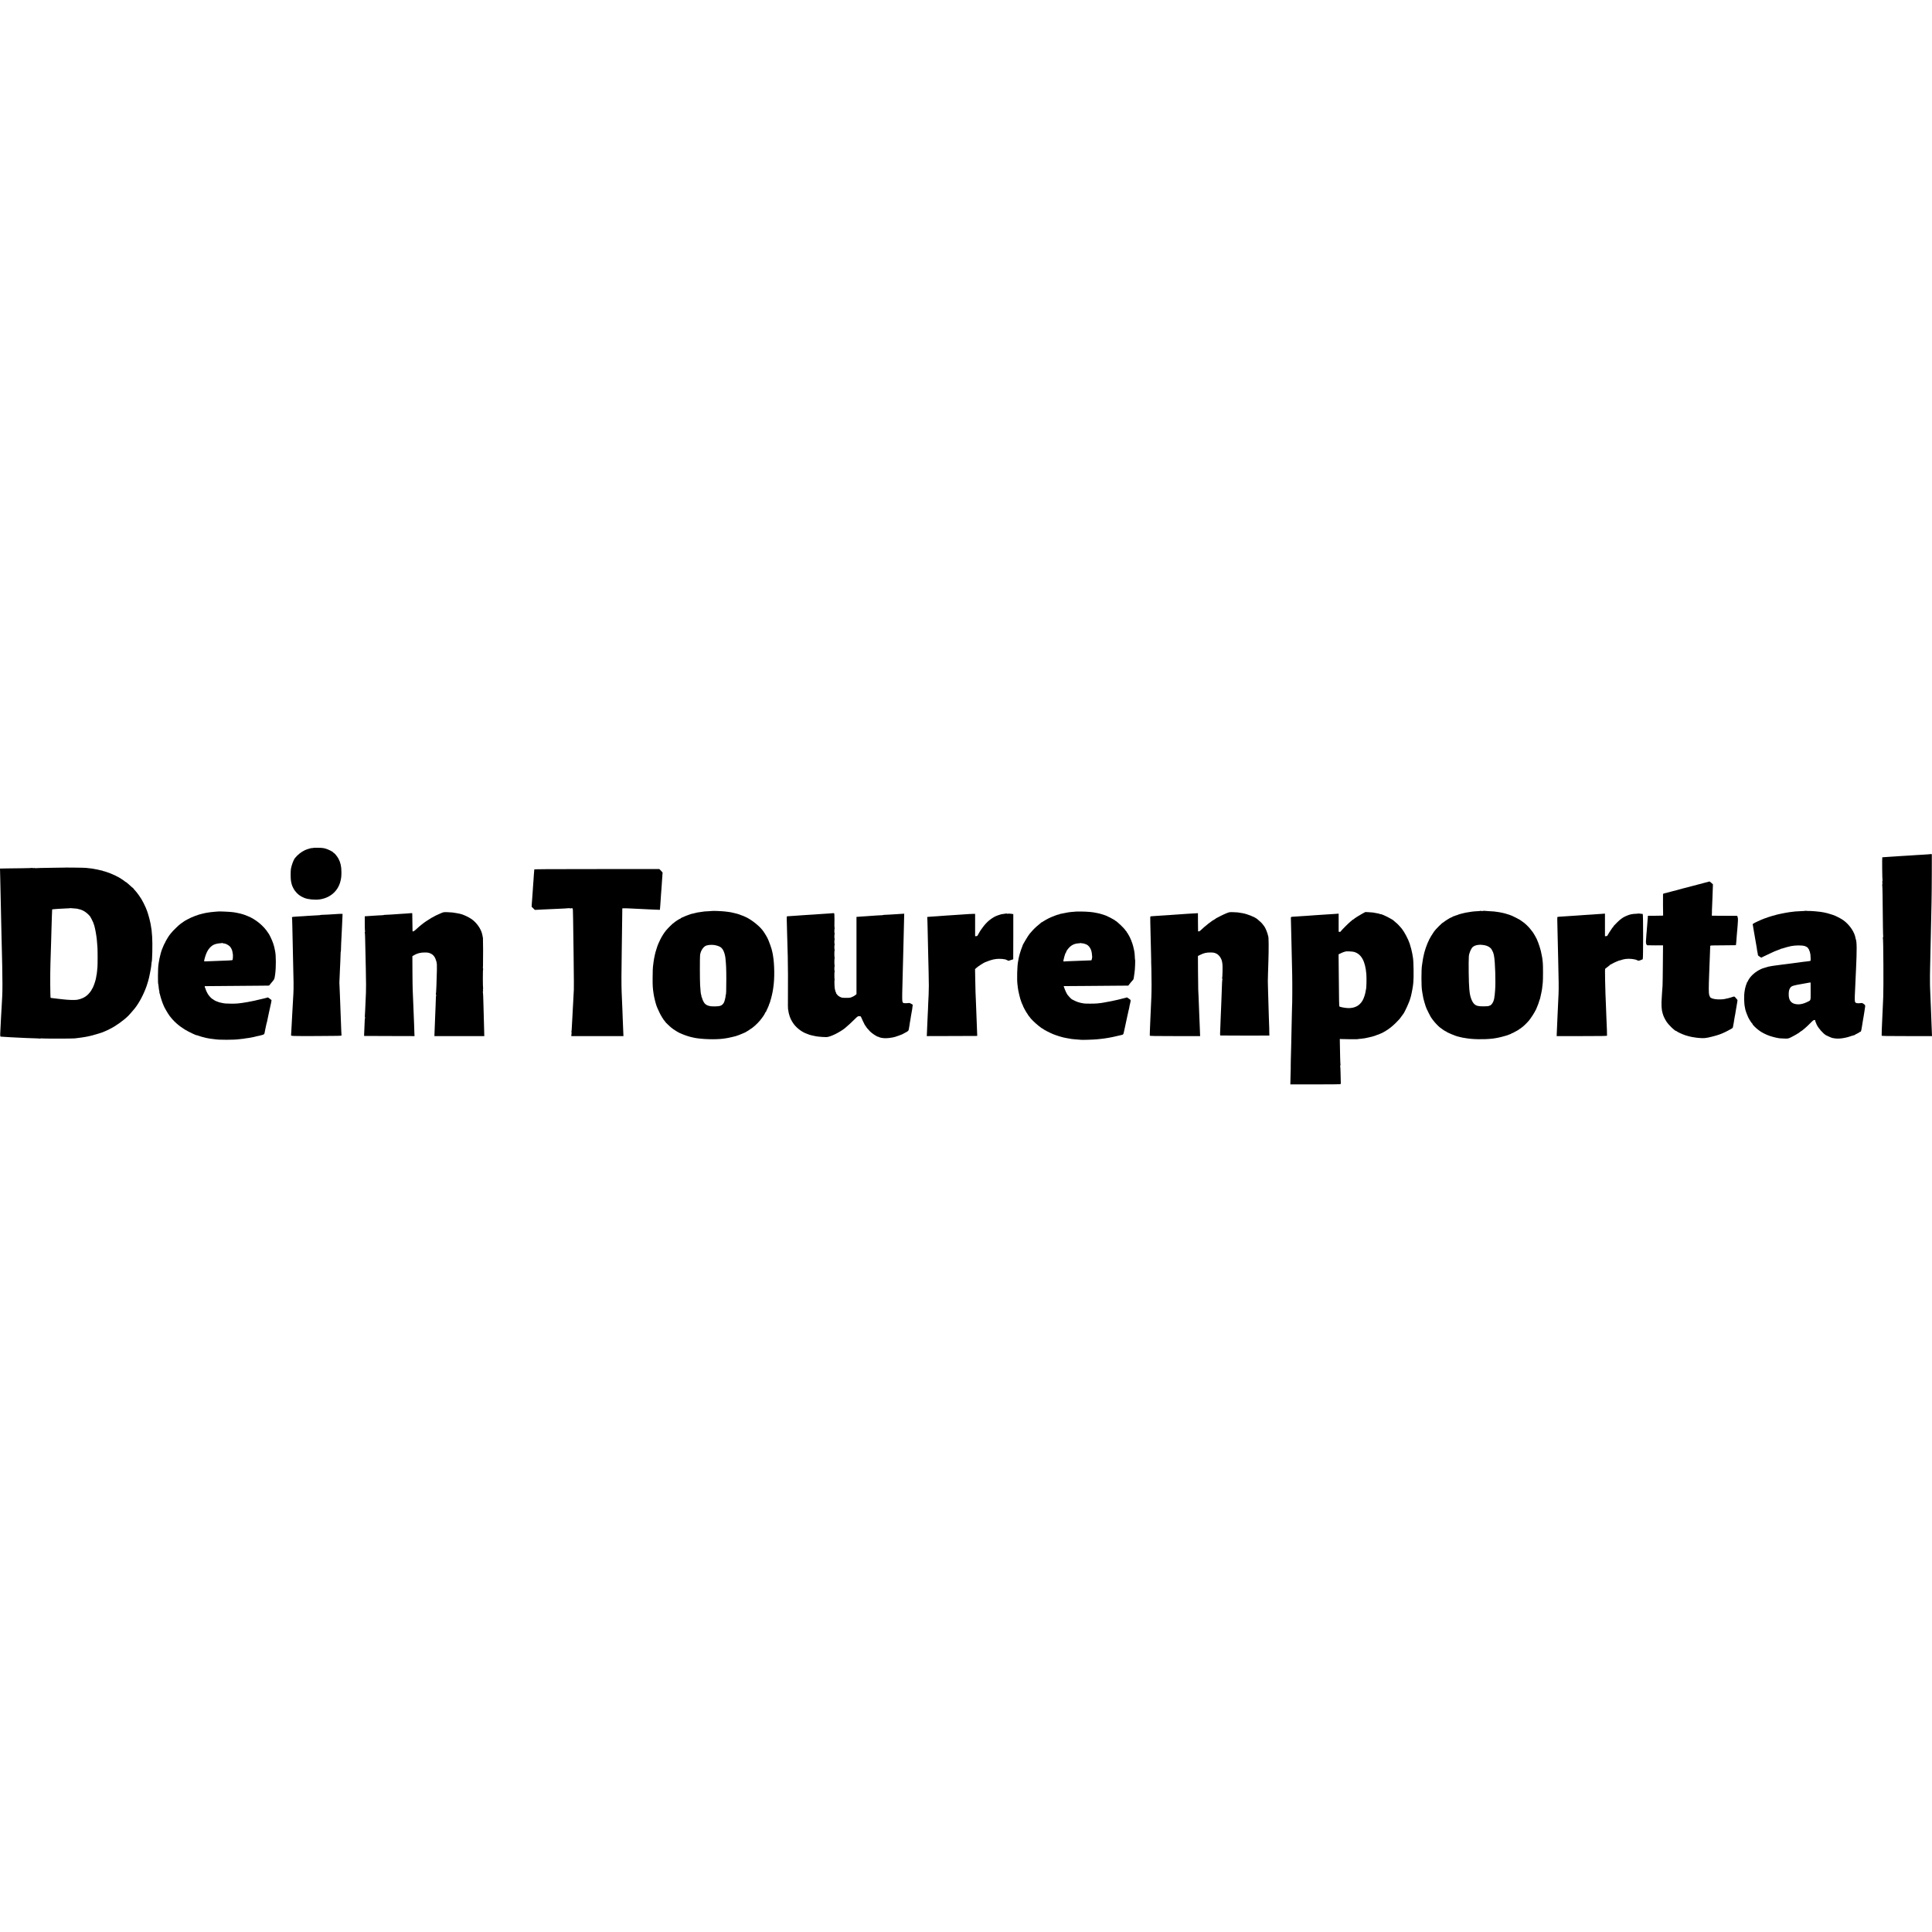 <?xml version="1.0" standalone="no"?>
<!DOCTYPE svg PUBLIC "-//W3C//DTD SVG 20010904//EN"
 "http://www.w3.org/TR/2001/REC-SVG-20010904/DTD/svg10.dtd">
<svg version="1.0" xmlns="http://www.w3.org/2000/svg"
 width="5760pt" height="5760pt" viewBox="0 0 5760 5760"
 preserveAspectRatio="xMidYMid meet">
<g transform="translate(0,5760) scale(0.1,-0.1)"
fill="#000000" stroke="none">
<path d="M9330 32320 c-8 -5 -18 -6 -22 -4 -12 8 -157 -34 -218 -63 -114 -55
-216 -136 -301 -241 -36 -44 -99 -215 -115 -312 -13 -79 -11 -311 2 -371 7
-31 15 -68 18 -82 8 -45 58 -150 97 -202 76 -103 156 -164 284 -216 104 -42
305 -63 445 -45 309 40 544 235 623 518 30 106 37 169 36 303 -1 163 -26 276
-87 393 -31 60 -121 171 -139 171 -7 1 -13 5 -13 10 0 23 -180 112 -257 127
-13 2 -35 7 -50 10 -44 10 -288 13 -303 4z"/>
<path d="M57549 32136 c-2 -3 -51 -7 -109 -10 -58 -3 -135 -8 -172 -11 -37 -3
-107 -7 -155 -9 -49 -3 -88 -5 -88 -6 0 -1 -34 -3 -75 -5 -76 -5 -207 -13
-314 -19 -33 -2 -98 -7 -145 -10 -48 -4 -131 -9 -186 -12 -120 -8 -178 -11
-187 -13 -8 -1 -2 -677 7 -690 3 -5 1 -12 -3 -15 -5 -3 -6 -26 -2 -51 4 -25 3
-48 -2 -51 -4 -3 -5 -10 -2 -16 4 -6 8 -144 10 -307 9 -899 14 -1225 19 -1229
2 -2 0 -12 -5 -22 -5 -10 -7 -20 -4 -23 14 -13 22 -1502 10 -1757 -4 -96 -9
-211 -11 -255 -2 -44 -6 -143 -10 -220 -3 -77 -8 -176 -10 -220 -9 -167 -18
-434 -16 -462 1 -10 158 -13 751 -13 l750 0 -5 128 c-3 70 -7 183 -10 252 -3
69 -7 188 -10 265 -3 77 -8 192 -10 255 -3 63 -7 171 -10 240 -3 69 -7 179
-10 245 -3 66 -6 179 -5 250 0 147 0 160 0 178 -1 6 2 111 4 232 9 364 16 717
21 960 5 256 12 591 21 975 4 140 7 522 8 849 l1 594 -21 3 c-12 2 -23 2 -25
0z"/>
<path d="M1866 31733 c-1 -1 -178 -4 -394 -6 -216 -3 -395 -7 -398 -10 -3 -3
-18 -2 -33 3 -15 4 -35 3 -44 -2 -11 -6 -17 -5 -17 2 0 6 -5 8 -11 5 -5 -4
-139 -8 -297 -10 -158 -2 -374 -5 -479 -6 l-193 -4 6 -240 c6 -283 11 -505 19
-860 3 -143 8 -352 10 -465 3 -113 7 -311 10 -440 3 -129 8 -314 10 -410 2
-96 7 -310 11 -475 9 -385 9 -748 1 -900 -4 -66 -9 -167 -12 -225 -3 -58 -7
-136 -10 -175 -3 -38 -7 -117 -10 -175 -2 -58 -7 -141 -10 -185 -8 -120 -17
-301 -19 -384 -1 -66 1 -74 19 -77 20 -3 191 -14 305 -19 36 -2 119 -6 185 -9
230 -12 331 -16 503 -21 95 -2 177 -7 182 -10 6 -3 10 -1 10 5 0 7 6 8 17 2
19 -9 924 -9 1003 0 160 19 266 34 310 43 14 3 41 8 60 11 98 15 465 122 495
144 6 3 37 17 70 30 33 13 62 26 65 29 3 3 27 16 53 29 159 74 406 252 547
392 30 30 156 176 191 220 133 169 267 425 352 670 22 63 65 209 71 245 3 17
14 71 25 120 11 50 22 108 25 130 3 22 8 56 12 76 3 19 7 57 9 85 2 27 4 49 5
49 19 0 31 555 16 760 -13 185 -18 224 -41 348 -3 15 -7 37 -9 50 -11 64 -50
211 -73 282 -15 44 -28 82 -28 85 -9 33 -60 150 -101 230 -60 115 -70 133
-137 229 -60 85 -75 103 -139 175 -21 22 -38 44 -38 48 0 5 -4 8 -9 8 -5 0
-27 17 -48 38 -64 62 -161 142 -171 142 -6 0 -12 4 -14 8 -5 13 -209 145 -228
147 -3 0 -16 7 -30 15 -14 8 -27 15 -30 16 -5 1 -110 48 -145 64 -37 18 -225
79 -225 73 0 -3 -7 0 -15 7 -8 7 -15 10 -15 7 0 -3 -26 2 -57 10 -71 18 -88
22 -136 29 -48 7 -72 12 -72 14 0 1 -13 3 -30 5 -16 2 -52 6 -80 9 -27 2 -75
8 -105 12 -47 6 -688 13 -694 7z m348 -1217 c47 -3 89 -7 94 -10 5 -3 23 -8
41 -11 119 -21 241 -100 339 -219 12 -16 79 -145 92 -181 26 -67 48 -146 55
-190 2 -11 10 -54 19 -95 8 -41 17 -97 20 -125 3 -27 8 -65 11 -84 2 -19 7
-71 10 -115 3 -45 8 -110 11 -146 6 -79 6 -509 0 -565 -2 -22 -7 -76 -11 -120
-3 -44 -9 -88 -11 -97 -6 -19 -8 -34 -19 -103 -9 -52 -11 -62 -15 -70 -1 -3
-3 -8 -4 -12 -20 -83 -83 -245 -98 -251 -4 -2 -8 -8 -8 -13 0 -22 -83 -130
-135 -176 -79 -71 -184 -119 -305 -140 -68 -12 -270 -6 -415 12 -52 7 -128 15
-177 20 -60 6 -181 21 -198 24 -13 2 -17 706 -6 1026 9 248 16 470 21 665 2
91 6 239 9 330 3 91 8 266 12 390 3 124 7 226 9 228 1 2 31 5 66 7 35 2 89 6
119 9 30 3 124 8 209 11 85 3 157 7 159 10 3 2 8 2 13 -1 4 -2 46 -6 93 -8z"/>
<path d="M15929 31678 c-1 -7 -3 -31 -4 -53 -2 -22 -6 -76 -10 -120 -3 -44 -7
-107 -9 -140 -2 -33 -7 -98 -11 -145 -3 -47 -8 -114 -10 -150 -6 -93 -14 -205
-20 -280 -3 -36 -8 -101 -11 -144 l-4 -79 47 -47 48 -47 75 3 c41 1 75 3 75 4
0 0 43 3 95 5 153 6 348 15 445 20 50 3 141 7 204 10 63 3 116 7 118 9 3 2 17
1 32 -4 16 -4 34 -4 41 0 7 5 22 5 33 1 18 -7 19 -21 23 -312 2 -167 6 -459 9
-649 3 -190 6 -352 5 -360 0 -8 1 -42 1 -75 3 -211 7 -602 8 -785 2 -211 0
-278 -14 -492 -3 -58 -8 -144 -10 -190 -3 -46 -7 -126 -10 -178 -2 -52 -7
-140 -10 -195 -3 -55 -7 -136 -10 -180 -3 -44 -7 -125 -10 -179 -3 -54 -8
-103 -12 -109 -4 -6 -1 -7 7 -2 9 6 11 4 6 -4 -5 -7 -9 -32 -11 -57 l-2 -44
777 0 777 0 -3 63 c-6 150 -16 400 -20 492 -2 55 -6 156 -8 225 -3 69 -8 184
-11 255 -2 72 -8 200 -12 285 -8 191 -8 594 2 1145 7 427 10 695 15 1112 l3
232 41 1 c23 0 48 1 56 1 8 0 65 -2 125 -5 192 -10 321 -16 665 -32 63 -3 142
-6 175 -7 l60 -2 1 30 c1 17 3 30 3 30 1 0 4 34 6 75 2 41 7 106 10 143 2 37
7 105 10 150 6 86 11 150 21 282 4 44 8 105 9 135 2 30 3 55 4 55 1 0 4 43 7
95 2 52 6 100 9 107 2 6 -19 34 -47 62 l-50 51 -1864 0 c-1484 0 -1864 -3
-1865 -12z"/>
<path d="M50948 31315 c-2 -3 -18 -7 -34 -10 -16 -2 -63 -14 -104 -26 -69 -19
-160 -43 -202 -54 -10 -2 -62 -16 -115 -30 -54 -15 -105 -28 -113 -30 -8 -2
-42 -11 -75 -20 -33 -9 -67 -18 -75 -19 -8 -2 -35 -9 -60 -15 -25 -7 -52 -15
-60 -17 -8 -2 -58 -15 -110 -30 -90 -25 -107 -29 -148 -38 -9 -2 -37 -10 -62
-17 -25 -7 -49 -14 -55 -15 -5 -2 -19 -5 -30 -8 -11 -3 -44 -11 -72 -17 -43
-10 -53 -15 -52 -33 0 -11 0 -155 -1 -319 0 -164 2 -302 4 -306 7 -11 -3 -11
-241 -13 l-213 -1 -1 -26 c-2 -38 -7 -106 -24 -301 -2 -25 -7 -81 -10 -125 -4
-44 -8 -96 -10 -115 -16 -198 -17 -235 -5 -270 8 -26 20 -39 34 -42 11 -2 121
-3 244 -3 l223 1 -5 -581 c-2 -319 -7 -600 -9 -625 -3 -25 -8 -97 -12 -160 -4
-63 -9 -142 -11 -175 -17 -226 -9 -375 24 -483 6 -18 12 -36 13 -40 11 -46 60
-145 104 -212 72 -108 252 -280 293 -280 6 0 12 -4 14 -8 5 -14 164 -87 253
-117 47 -16 161 -46 190 -50 11 -1 47 -7 80 -13 33 -6 67 -11 75 -11 8 0 38
-3 65 -6 137 -14 206 -8 392 40 163 41 278 81 372 129 17 9 33 16 36 17 2 0
31 14 62 32 32 18 75 41 96 52 46 24 53 35 60 98 3 26 8 51 10 55 3 4 8 31 11
61 4 30 9 64 12 75 3 12 7 35 9 51 2 17 4 30 5 30 2 0 7 25 14 72 3 21 8 49
10 63 3 14 7 41 10 60 3 19 10 58 15 87 6 29 13 71 16 95 4 24 9 59 13 78 6
25 4 39 -8 50 -8 9 -28 32 -44 53 -16 20 -37 37 -45 37 -9 0 -46 -11 -83 -24
-38 -13 -68 -22 -68 -20 0 2 -11 -1 -24 -6 -13 -5 -43 -12 -67 -15 -24 -4 -47
-9 -51 -11 -4 -3 -52 -7 -107 -10 -99 -6 -238 13 -266 36 -7 5 -14 8 -17 5
-10 -11 -44 39 -60 89 -16 51 -17 230 -3 581 3 61 7 171 9 245 3 74 8 212 12
305 3 94 7 204 9 245 2 41 3 82 4 90 1 14 48 15 381 16 208 0 381 2 384 4 2 3
7 46 11 95 3 50 8 110 10 135 2 25 7 81 10 125 4 44 8 98 11 120 2 22 6 72 9
110 2 39 6 102 9 141 4 47 1 84 -8 110 l-13 39 -374 2 c-206 0 -376 2 -380 2
-3 1 -4 20 -2 44 2 23 3 56 3 72 -1 17 -1 35 -1 40 1 6 3 57 5 115 3 58 8 179
11 270 3 91 7 217 10 280 l4 115 -46 42 c-43 40 -63 50 -75 38z"/>
<path d="M21235 30441 c-3 -2 -46 -5 -97 -7 -51 -1 -113 -5 -138 -8 -120 -16
-172 -24 -210 -31 -50 -10 -66 -14 -98 -24 -18 -5 -33 -10 -35 -9 -33 6 -367
-125 -367 -144 0 -4 -6 -8 -13 -8 -15 0 -181 -108 -185 -121 -2 -5 -8 -9 -13
-9 -13 0 -185 -172 -230 -230 -61 -77 -115 -164 -166 -266 -41 -83 -85 -185
-88 -204 0 -3 -11 -34 -22 -70 -20 -60 -39 -126 -49 -175 -16 -71 -35 -173
-39 -213 -3 -26 -8 -60 -10 -77 -13 -96 -18 -195 -18 -405 -1 -233 3 -295 29
-470 14 -100 64 -298 90 -365 9 -22 20 -49 24 -60 24 -62 115 -245 122 -245 4
0 8 -6 8 -13 0 -7 9 -23 20 -35 11 -12 20 -25 20 -30 0 -5 14 -24 30 -42 17
-18 30 -36 30 -40 0 -9 140 -145 185 -179 22 -17 46 -36 53 -41 17 -15 172
-110 179 -110 3 0 33 -13 67 -29 75 -36 243 -92 321 -107 11 -2 30 -6 43 -9
50 -11 59 -13 112 -20 277 -38 650 -38 850 0 19 4 46 8 60 10 30 4 231 51 238
55 1 2 5 3 10 4 28 6 127 44 179 68 34 15 64 28 67 28 13 0 167 96 236 147 92
68 225 203 281 286 23 34 45 64 48 67 9 8 52 83 58 103 3 9 9 17 14 17 5 0 9
4 9 10 0 5 17 45 39 88 37 76 56 129 53 145 -1 4 3 7 10 7 6 0 9 3 5 6 -3 4 0
19 9 35 8 16 12 29 9 29 -3 0 1 15 9 34 15 36 61 232 71 306 3 25 8 59 11 76
41 266 35 690 -12 959 -3 17 -7 39 -9 50 -2 11 -4 20 -5 20 -1 0 -4 16 -7 35
-8 62 -100 322 -142 403 -42 82 -119 202 -161 252 -110 131 -287 271 -450 357
-59 30 -149 69 -175 74 -5 1 -26 9 -46 18 -20 8 -47 17 -60 20 -13 3 -49 12
-79 20 -30 8 -68 17 -85 20 -16 3 -41 8 -55 11 -14 3 -45 7 -70 10 -25 3 -61
7 -80 10 -81 11 -378 23 -385 16z m150 -1036 c89 -30 121 -52 161 -110 36 -53
69 -154 80 -245 21 -185 28 -329 28 -635 0 -329 -5 -475 -16 -475 -3 0 -5 -8
-4 -17 5 -31 -33 -184 -53 -217 -54 -87 -101 -107 -260 -111 -153 -4 -244 21
-305 82 -29 29 -69 106 -82 158 -4 17 -11 36 -17 43 -5 6 -7 12 -4 12 3 0 1
15 -4 33 -19 61 -22 89 -36 307 -9 136 -10 841 -1 900 19 133 104 256 193 282
96 28 224 25 320 -7z"/>
<path d="M44126 30442 c-4 -3 -39 -7 -79 -8 -106 -4 -217 -18 -346 -43 -30 -6
-73 -16 -95 -22 -23 -6 -45 -12 -51 -13 -42 -10 -102 -30 -112 -38 -7 -6 -13
-8 -13 -4 0 3 -24 -5 -54 -18 -30 -13 -57 -22 -60 -18 -3 3 -6 1 -6 -5 0 -6
-10 -14 -22 -18 -13 -4 -25 -8 -28 -9 -35 -12 -212 -125 -218 -138 -2 -5 -8
-8 -13 -8 -22 0 -231 -208 -274 -272 -82 -123 -107 -165 -142 -233 -78 -154
-147 -356 -178 -525 -3 -14 -9 -47 -14 -75 -6 -27 -12 -72 -15 -100 -3 -27 -8
-61 -11 -73 -22 -114 -22 -640 1 -756 2 -12 7 -41 10 -66 3 -25 10 -65 16 -90
5 -25 12 -58 14 -75 5 -28 58 -213 71 -245 4 -8 7 -17 8 -20 11 -31 24 -61 71
-155 64 -129 63 -128 134 -225 49 -67 150 -175 207 -221 53 -43 167 -119 179
-119 7 0 14 -4 16 -8 8 -20 300 -141 353 -147 6 0 30 -7 55 -14 25 -7 59 -15
75 -17 17 -2 53 -8 80 -13 205 -39 549 -46 815 -16 108 13 247 42 375 81 33
10 62 19 65 19 3 1 16 6 30 12 14 6 42 16 63 24 20 7 37 17 37 23 0 5 3 7 6 3
6 -6 26 4 166 82 27 14 48 29 48 34 0 4 5 7 11 7 6 0 16 6 23 13 8 6 24 19 36
27 53 35 148 126 225 215 38 45 155 220 155 233 0 7 5 12 12 12 6 0 8 3 5 6
-4 4 2 19 13 34 11 16 20 31 20 34 0 3 13 34 29 68 28 63 70 177 76 211 2 9 7
22 10 27 3 5 8 18 10 27 2 10 13 61 25 113 12 52 23 106 25 120 2 14 7 41 10
60 6 35 10 71 21 185 10 91 9 543 0 600 -5 28 -8 57 -8 65 1 30 -20 148 -49
275 -12 53 -63 216 -79 250 -12 27 -41 99 -41 102 1 2 -11 24 -26 50 -14 27
-31 57 -37 68 -6 11 -13 22 -16 25 -3 3 -11 17 -19 32 -8 15 -21 36 -30 45 -9
10 -30 37 -47 60 -59 82 -184 202 -259 249 -16 10 -32 21 -35 24 -22 27 -295
164 -347 175 -15 4 -84 25 -103 32 -8 3 -24 8 -34 10 -11 2 -45 10 -75 18 -50
12 -127 25 -246 40 -22 3 -96 8 -164 10 -68 3 -127 8 -131 10 -4 2 -20 1 -36
-4 -16 -4 -41 -4 -56 0 -15 4 -29 4 -32 1z m84 -1015 c87 -7 176 -42 222 -87
21 -20 38 -40 38 -44 0 -5 8 -20 18 -34 18 -28 40 -84 47 -124 3 -13 7 -34 9
-48 32 -165 51 -777 31 -1010 -4 -52 -9 -111 -11 -130 -1 -19 -3 -35 -5 -35
-1 0 -2 -11 -4 -25 -4 -59 -19 -118 -42 -166 -25 -53 -72 -104 -96 -104 -8 0
-17 -3 -21 -7 -11 -11 -62 -16 -176 -16 -148 0 -208 15 -265 68 -67 60 -125
213 -141 365 -2 25 -7 65 -9 90 -17 143 -25 822 -13 971 8 96 68 235 118 277
36 30 92 52 151 60 35 4 69 7 74 6 6 -1 39 -5 75 -7z"/>
<path d="M53828 30445 c-2 -3 -65 -7 -139 -10 -74 -3 -147 -7 -164 -9 -16 -2
-59 -7 -95 -11 -36 -4 -74 -9 -85 -11 -32 -7 -67 -12 -115 -19 -25 -4 -82 -15
-127 -25 -44 -11 -96 -22 -114 -25 -18 -3 -36 -8 -41 -11 -4 -3 -16 -7 -26 -9
-79 -15 -306 -90 -407 -134 -193 -85 -269 -126 -261 -139 2 -4 7 -27 10 -52 3
-25 8 -56 11 -70 3 -14 12 -63 19 -110 8 -47 17 -98 20 -115 3 -16 8 -46 11
-65 6 -35 43 -247 50 -285 1 -11 6 -42 9 -70 4 -27 11 -67 17 -87 5 -20 9 -40
8 -45 -4 -22 5 -32 50 -62 l50 -32 133 64 c73 36 153 74 178 84 25 11 65 30
90 41 25 11 77 31 115 44 39 12 73 28 77 33 4 6 8 7 8 3 0 -4 24 1 53 12 50
18 179 53 242 65 131 24 315 25 397 1 51 -15 108 -54 108 -74 0 -5 7 -15 15
-22 9 -7 13 -15 10 -18 -3 -3 -1 -10 4 -16 12 -16 29 -74 36 -124 7 -53 10
-181 3 -187 -2 -3 -23 -7 -46 -10 -23 -3 -61 -8 -84 -11 -24 -3 -56 -7 -73 -8
-16 -2 -48 -6 -70 -9 -22 -4 -59 -9 -82 -12 -66 -8 -125 -16 -153 -20 -14 -2
-48 -7 -76 -10 -28 -3 -59 -7 -70 -9 -10 -2 -48 -7 -84 -11 -36 -4 -73 -9 -82
-10 -9 -2 -41 -6 -70 -9 -29 -4 -62 -8 -73 -10 -11 -2 -49 -7 -85 -11 -36 -4
-67 -8 -70 -10 -3 -2 -27 -6 -55 -9 -61 -8 -110 -20 -195 -49 -36 -11 -67 -22
-70 -22 -3 -1 -27 -12 -55 -25 -144 -68 -280 -185 -349 -302 -20 -32 -36 -64
-36 -69 0 -5 -4 -9 -8 -9 -5 0 -9 -6 -9 -12 0 -7 -7 -29 -16 -48 -9 -19 -18
-47 -21 -62 -3 -15 -7 -31 -10 -36 -3 -5 -7 -22 -10 -38 -3 -16 -8 -45 -11
-64 -25 -134 -21 -373 9 -505 3 -16 8 -39 10 -50 10 -48 59 -181 87 -238 34
-68 107 -180 121 -185 4 -2 8 -9 8 -16 0 -20 122 -138 187 -182 32 -21 60 -42
63 -45 7 -9 163 -89 173 -89 4 0 26 -9 50 -20 41 -19 216 -68 267 -74 14 -2
25 -4 25 -5 0 -5 139 -14 215 -15 80 -1 90 2 165 38 100 49 265 146 265 156 0
4 10 11 23 17 45 21 184 141 296 256 69 71 91 87 115 87 16 0 27 -3 23 -6 -6
-6 19 -80 46 -134 50 -106 191 -265 278 -315 35 -20 189 -86 189 -81 0 2 24
-2 54 -9 51 -12 153 -12 226 -1 19 3 51 8 70 11 19 3 53 11 75 16 22 6 45 12
50 13 6 1 47 15 92 30 45 15 85 27 89 26 4 -1 10 2 13 7 3 5 32 21 65 36 32
15 65 34 73 42 8 8 21 15 28 15 14 0 23 19 30 62 2 13 9 51 15 86 6 35 13 77
15 93 2 17 6 42 9 57 3 15 8 47 12 72 3 24 7 47 9 51 2 3 7 29 10 57 3 28 13
88 21 134 9 46 17 106 20 133 4 50 3 50 -42 83 -44 32 -47 32 -107 24 -73 -9
-126 -1 -144 24 -19 26 -21 100 -8 334 8 149 10 200 19 425 3 72 8 177 11 235
26 551 25 807 -5 884 -4 11 -8 24 -9 29 -24 180 -178 408 -365 542 -76 54
-268 151 -316 160 -3 0 -23 7 -45 14 -59 19 -64 20 -73 22 -4 1 -27 7 -52 15
-42 12 -144 32 -200 39 -84 11 -259 26 -290 25 -63 -1 -117 1 -131 5 -8 3 -18
3 -21 0z m153 -2147 c0 -7 0 -125 1 -262 0 -286 12 -254 -111 -313 -92 -45
-188 -69 -266 -66 -191 5 -280 103 -277 303 2 104 13 145 53 200 33 45 95 63
348 106 18 3 43 8 55 10 11 3 37 7 56 10 19 3 51 9 70 13 52 13 70 12 71 -1z"/>
<path d="M6487 30424 c-1 -1 -45 -5 -97 -8 -52 -4 -102 -9 -110 -11 -8 -2 -35
-6 -60 -9 -59 -8 -97 -15 -140 -26 -19 -5 -46 -11 -60 -14 -95 -18 -311 -100
-403 -152 -23 -13 -56 -31 -73 -39 -17 -8 -51 -29 -75 -47 -24 -18 -63 -46
-86 -61 -53 -36 -227 -206 -279 -272 -21 -27 -41 -52 -44 -55 -27 -27 -146
-230 -141 -239 2 -2 -1 -7 -6 -10 -5 -3 -24 -42 -42 -86 -18 -44 -36 -89 -41
-100 -19 -43 -60 -191 -76 -275 -12 -65 -14 -78 -20 -115 -3 -22 -7 -51 -10
-65 -17 -98 -21 -585 -4 -585 1 0 3 -16 5 -35 8 -87 15 -138 24 -172 5 -20 6
-39 4 -42 -3 -2 -1 -11 3 -18 5 -7 9 -17 10 -23 8 -49 65 -232 90 -290 10 -22
18 -42 19 -45 5 -31 127 -245 180 -315 124 -164 270 -295 454 -408 117 -72
361 -187 361 -171 0 3 9 0 20 -6 25 -13 200 -64 260 -75 8 -1 33 -6 55 -10 59
-12 76 -14 125 -19 25 -2 61 -7 80 -10 116 -21 567 -20 705 0 17 3 57 7 90 10
58 5 100 11 100 14 0 1 16 3 35 5 63 7 104 14 155 24 28 6 61 13 75 15 14 2
32 7 40 10 8 3 27 8 43 11 89 17 79 15 168 40 58 16 63 23 73 90 2 10 18 95
21 105 3 11 28 126 29 135 1 6 5 19 9 30 3 11 8 31 11 45 5 26 43 207 51 244
27 122 35 156 39 177 2 13 14 66 26 118 18 83 19 96 6 103 -8 5 -21 14 -28 21
-28 27 -76 56 -82 50 -4 -4 -12 -8 -19 -9 -7 -1 -59 -14 -117 -29 -58 -14
-114 -28 -125 -29 -11 -2 -38 -8 -60 -14 -22 -6 -51 -13 -65 -16 -14 -3 -36
-7 -50 -10 -24 -6 -109 -22 -160 -31 -247 -42 -315 -49 -490 -48 -149 1 -201
5 -281 24 -26 6 -53 12 -60 13 -8 2 -27 9 -44 15 -16 7 -34 14 -40 15 -25 6
-105 49 -105 57 0 5 -7 9 -15 9 -17 0 -97 79 -135 135 -31 46 -80 149 -80 170
0 7 -4 16 -9 19 -5 3 -11 19 -13 36 l-5 30 81 0 c98 1 1244 10 1590 13 l248 3
20 24 c11 14 29 36 41 50 94 108 101 120 112 205 4 28 9 61 11 75 25 186 24
544 -2 664 -3 12 -7 30 -8 41 -23 131 -63 251 -134 395 -20 41 -39 77 -42 80
-3 3 -14 19 -24 35 -128 206 -378 413 -611 503 -33 13 -69 28 -80 32 -21 10
-130 42 -154 46 -7 1 -34 7 -60 13 -25 6 -62 13 -81 16 -19 2 -46 7 -60 9 -76
13 -452 29 -463 20z m206 -954 c31 0 124 -49 157 -84 30 -29 65 -95 75 -138
19 -84 22 -116 19 -184 -2 -43 -7 -81 -12 -86 -10 -10 -98 -15 -622 -33 -101
-3 -187 -7 -190 -7 -24 -2 -39 4 -35 15 2 6 7 26 10 42 3 17 7 35 9 40 42 149
88 242 155 313 28 28 54 52 57 52 4 0 15 7 24 15 29 26 129 56 203 61 39 2 73
6 75 9 2 2 15 0 29 -6 13 -5 34 -9 46 -9z"/>
<path d="M32087 30423 c-1 0 -38 -4 -82 -7 -131 -10 -178 -17 -390 -62 -16 -3
-36 -11 -42 -16 -7 -6 -13 -8 -13 -4 0 11 -203 -66 -295 -112 -49 -25 -116
-62 -147 -83 -32 -22 -62 -39 -67 -39 -5 0 -11 -3 -13 -7 -1 -5 -36 -34 -75
-66 -79 -63 -155 -137 -218 -212 -22 -26 -45 -53 -52 -60 -32 -34 -215 -340
-203 -340 1 0 -5 -18 -15 -40 -42 -101 -94 -274 -109 -366 -3 -19 -10 -56 -15
-84 -25 -131 -35 -516 -18 -665 13 -113 15 -123 26 -190 6 -36 20 -101 32
-145 11 -44 24 -93 29 -110 12 -47 59 -167 71 -182 6 -7 9 -13 6 -13 -12 0
103 -212 136 -250 9 -11 17 -24 17 -28 0 -4 14 -22 30 -41 17 -18 30 -37 30
-40 0 -3 39 -47 88 -96 83 -86 268 -235 291 -235 6 0 11 -4 11 -8 0 -11 197
-113 300 -155 77 -32 258 -89 320 -101 14 -2 50 -10 80 -16 52 -10 66 -13 143
-25 34 -5 141 -15 222 -20 28 -2 52 -4 55 -5 25 -7 386 4 490 15 19 2 62 7 95
10 77 7 148 17 230 32 17 3 37 6 45 8 8 1 30 5 48 9 19 4 43 9 55 11 12 2 72
15 132 30 61 15 122 29 138 32 30 6 43 24 51 70 3 16 19 87 35 159 16 71 31
143 34 159 3 17 9 48 15 70 11 42 19 79 28 130 3 17 10 48 16 70 5 22 12 51
14 65 3 14 7 32 10 40 3 8 8 27 10 43 10 66 14 84 24 117 6 19 13 54 16 77 5
42 4 42 -50 79 l-56 37 -126 -32 c-69 -18 -133 -34 -142 -36 -41 -9 -169 -37
-187 -41 -121 -24 -172 -34 -210 -39 -11 -2 -36 -6 -55 -10 -36 -7 -53 -9
-175 -22 -74 -7 -339 -8 -390 0 -64 9 -151 29 -167 38 -10 5 -22 9 -28 9 -9 0
-107 46 -161 75 -23 13 -89 80 -129 131 -26 33 -78 143 -104 222 l-14 42 112
1 c61 0 320 2 576 4 256 2 639 5 852 7 l387 3 18 24 c30 40 117 146 126 152 5
3 10 15 12 25 2 10 4 19 5 19 2 0 3 11 14 96 4 31 9 67 11 80 13 64 25 379 15
379 -3 0 -5 28 -6 63 -1 62 -11 169 -19 197 -2 8 -6 26 -9 40 -21 117 -65 248
-119 360 -23 47 -45 87 -49 88 -5 2 -8 9 -8 16 0 7 -9 21 -20 31 -11 10 -20
24 -20 32 0 7 -4 13 -8 13 -4 0 -16 15 -27 32 -37 63 -275 288 -304 288 -6 0
-11 4 -11 9 0 5 -9 13 -20 16 -11 3 -26 12 -32 18 -12 11 -167 90 -213 108
-41 16 -141 49 -160 52 -11 2 -27 7 -35 10 -8 3 -28 8 -45 10 -16 3 -41 8 -55
11 -102 24 -266 38 -458 40 -74 1 -134 0 -135 -1z m176 -947 c8 8 114 -24 146
-44 81 -50 137 -157 145 -278 3 -33 6 -64 7 -69 6 -22 -14 -115 -24 -116 -29
-2 -437 -18 -627 -24 -90 -3 -172 -7 -181 -10 -10 -3 -20 -1 -24 5 -10 16 50
238 68 251 5 3 9 12 11 20 5 28 37 78 82 128 77 85 165 127 281 136 36 2 68 7
71 9 2 3 12 1 22 -4 10 -5 20 -7 23 -4z"/>
<path d="M13155 30378 c-127 -54 -199 -89 -295 -145 -91 -54 -236 -151 -262
-177 -7 -6 -24 -19 -37 -28 -23 -16 -88 -73 -178 -155 -46 -42 -82 -55 -84
-30 -1 6 -3 122 -4 257 -2 135 -3 253 -4 263 -1 14 -7 17 -33 13 -18 -3 -79
-8 -135 -11 -55 -3 -127 -8 -160 -10 -57 -5 -92 -7 -303 -21 -58 -4 -131 -8
-162 -8 -32 -1 -58 -3 -58 -6 0 -3 -21 -5 -48 -6 -26 0 -94 -4 -152 -8 -113
-8 -210 -14 -305 -20 l-60 -4 0 -204 c0 -111 3 -218 6 -235 4 -19 3 -33 -3
-33 -5 0 -6 -5 -2 -12 4 -6 9 -91 10 -187 3 -175 7 -385 20 -891 4 -146 7
-355 7 -465 1 -183 -2 -273 -19 -615 -3 -63 -7 -153 -9 -200 -2 -47 -4 -85 -5
-85 -1 0 -2 -21 -3 -47 -1 -25 2 -44 7 -41 5 4 6 0 1 -7 -4 -7 -9 -40 -11 -74
-8 -184 -16 -377 -18 -421 l-1 -50 752 -3 751 -2 -4 97 c-2 54 -6 163 -8 243
-3 80 -8 204 -11 275 -7 156 -13 301 -20 495 -2 80 -7 197 -11 260 -3 63 -7
317 -8 564 l-2 448 35 22 c105 64 206 90 341 89 87 -1 116 -6 174 -34 81 -38
133 -111 165 -232 17 -62 19 -98 16 -262 -6 -314 -22 -706 -30 -713 -2 -3 0
-13 6 -23 5 -11 6 -19 2 -19 -4 0 -8 -39 -9 -88 -1 -48 -4 -152 -8 -232 -3
-80 -9 -210 -12 -290 -3 -80 -7 -197 -10 -260 -2 -63 -6 -166 -9 -227 l-4
-113 744 0 743 0 -4 163 c-4 175 -11 419 -19 697 -3 96 -7 237 -9 312 -3 76
-7 142 -11 148 -3 5 -2 10 3 10 5 0 6 17 2 40 -4 23 -3 40 2 40 5 0 6 6 1 13
-10 16 -11 567 0 567 4 0 4 8 -1 18 -4 9 -7 28 -5 42 2 14 3 36 3 50 -1 14 0
34 0 45 5 127 3 750 -2 780 -7 40 -14 71 -22 110 -34 158 -163 344 -311 449
-94 67 -272 149 -350 162 -11 1 -51 9 -90 18 -99 20 -164 27 -290 31 -103 3
-114 1 -180 -27z"/>
<path d="M36565 30373 c-49 -20 -133 -59 -185 -86 -52 -28 -105 -55 -117 -61
-13 -6 -23 -14 -23 -18 0 -5 -7 -8 -15 -8 -8 0 -15 -4 -15 -10 0 -5 -5 -10
-10 -10 -32 0 -288 -201 -411 -322 -28 -29 -68 -37 -70 -15 -1 6 -2 129 -3
272 l-1 260 -30 -2 c-16 -1 -79 -4 -140 -8 -60 -3 -130 -8 -155 -9 -25 -2 -88
-7 -140 -10 -52 -3 -129 -9 -170 -12 -41 -3 -102 -7 -135 -9 -33 -2 -60 -4
-60 -5 0 0 -36 -3 -80 -5 -44 -3 -114 -7 -155 -10 -41 -3 -118 -8 -170 -11
-52 -3 -108 -7 -125 -9 -16 -1 -38 -3 -47 -4 -16 -1 -17 -16 -13 -193 3 -106
7 -299 10 -428 3 -129 8 -332 11 -450 3 -118 5 -221 5 -227 -2 -23 -1 -34 6
-283 8 -289 7 -657 -1 -825 -3 -66 -8 -167 -10 -225 -11 -248 -18 -419 -21
-475 -11 -241 -18 -435 -16 -452 1 -10 158 -13 751 -13 l750 0 -5 138 c-3 75
-8 189 -10 252 -3 63 -7 171 -10 240 -8 228 -15 414 -20 520 -3 58 -8 161 -11
230 -3 69 -6 324 -7 567 l-2 442 65 32 c112 56 188 73 310 72 89 -1 120 -7
179 -36 80 -40 155 -153 167 -252 2 -16 6 -41 9 -55 10 -45 2 -406 -9 -417 -3
-3 -1 -13 4 -23 5 -10 7 -20 4 -23 -3 -3 -8 -45 -10 -94 -4 -101 -13 -342 -19
-518 -2 -66 -7 -181 -10 -255 -4 -74 -8 -175 -10 -225 -1 -49 -6 -173 -10
-275 -4 -102 -8 -211 -10 -242 -1 -34 3 -58 9 -60 6 -2 337 -3 736 -3 l725 1
-2 60 c-2 32 -3 78 -2 102 0 23 0 48 0 55 0 6 -2 64 -5 127 -3 63 -8 214 -11
335 -4 121 -8 276 -10 345 -2 69 -7 220 -10 335 -8 255 -8 276 -1 490 3 94 9
265 12 380 12 363 9 730 -6 730 -1 0 -3 11 -6 25 -11 66 -80 235 -108 267 -6
6 -26 33 -45 60 -30 42 -77 87 -169 163 -78 63 -290 148 -437 175 -132 24
-155 26 -275 30 -112 3 -117 3 -205 -32z"/>
<path d="M40623 30365 c-89 -48 -240 -143 -265 -169 -9 -9 -21 -16 -26 -16 -6
0 -12 -3 -14 -7 -1 -5 -25 -26 -53 -47 -57 -45 -267 -255 -290 -290 -11 -17
-22 -22 -40 -18 l-25 4 0 270 0 269 -77 -6 c-43 -3 -112 -8 -153 -10 -41 -3
-113 -7 -158 -10 -46 -4 -114 -8 -150 -10 -37 -3 -98 -7 -137 -9 -38 -3 -113
-8 -165 -12 -52 -3 -115 -8 -140 -10 -25 -1 -90 -6 -145 -9 -55 -4 -120 -8
-145 -10 -25 -2 -68 -4 -97 -6 -57 -3 -60 -7 -57 -59 2 -31 7 -258 20 -825 4
-196 12 -556 19 -840 6 -250 3 -950 -4 -950 -1 0 -4 -110 -6 -245 -3 -135 -7
-342 -10 -460 -3 -118 -7 -330 -10 -470 -3 -140 -8 -331 -11 -425 -3 -93 -4
-181 -3 -195 0 -14 1 -34 1 -45 -1 -11 -4 -125 -7 -252 l-5 -233 749 0 c590 0
750 3 753 13 3 6 3 39 1 72 -1 33 -4 148 -6 256 -2 108 -7 201 -11 207 -3 6
-2 13 4 17 6 4 8 10 5 15 -5 8 -15 356 -19 655 l-1 120 50 -3 c96 -5 460 -8
469 -4 5 3 29 6 55 8 42 2 68 6 171 20 29 5 178 37 215 48 73 20 132 40 143
48 6 6 12 8 12 5 0 -9 195 78 210 93 3 3 21 14 40 24 83 45 202 139 300 236
105 105 126 129 178 205 15 22 35 49 44 59 43 47 197 386 213 469 2 9 6 20 8
25 12 19 62 267 73 357 2 17 6 57 10 90 16 139 9 651 -11 745 -10 46 -16 85
-20 120 -6 46 -46 203 -78 300 -43 129 -154 340 -229 435 -63 79 -138 157
-201 207 -22 18 -48 41 -59 51 -10 9 -20 17 -23 17 -2 0 -33 17 -67 38 -105
62 -288 143 -288 127 0 -3 -8 -1 -19 4 -10 6 -31 13 -47 16 -16 2 -40 7 -54
10 -83 19 -126 24 -245 30 l-90 4 -82 -44z m-257 -1144 c220 -61 339 -276 370
-666 10 -133 3 -433 -12 -456 -2 -4 -7 -28 -10 -53 -8 -74 -51 -204 -88 -270
-90 -158 -234 -235 -431 -231 -95 3 -244 31 -263 50 -8 8 -12 175 -18 917 l-6
636 77 37 c43 20 89 38 102 39 12 2 26 5 29 9 10 9 207 1 250 -12z"/>
<path d="M24818 30374 c-2 -1 -52 -5 -113 -9 -60 -4 -130 -8 -155 -10 -25 -2
-83 -6 -130 -9 -47 -3 -123 -8 -170 -12 -47 -3 -114 -7 -150 -9 -36 -3 -96 -7
-135 -9 -118 -9 -216 -15 -315 -22 -52 -3 -113 -7 -135 -9 -22 -2 -45 -4 -51
-4 -8 -1 -10 -31 -8 -93 1 -51 5 -212 9 -358 7 -264 8 -311 21 -745 7 -229 9
-803 5 -1280 -2 -137 0 -266 3 -285 5 -37 19 -111 21 -120 1 -3 5 -18 9 -35
26 -105 69 -195 137 -290 93 -128 257 -251 394 -295 22 -7 45 -16 50 -20 12
-9 166 -47 220 -55 22 -3 54 -8 70 -10 42 -7 192 -16 242 -15 57 1 148 32 268
90 90 44 229 129 278 170 90 75 206 180 295 270 101 100 96 98 172 91 9 0 22
-18 29 -38 11 -31 60 -133 106 -224 5 -10 13 -19 17 -19 5 0 8 -5 8 -11 0 -16
60 -90 131 -162 59 -59 208 -157 240 -157 10 0 20 -4 23 -8 9 -14 117 -35 181
-35 72 -1 175 10 230 23 22 5 40 9 40 9 0 -6 236 77 255 90 14 9 50 29 80 44
83 42 99 57 105 102 3 22 8 51 11 65 2 14 6 34 8 46 2 12 7 45 11 75 4 30 8
56 10 59 2 3 6 26 9 50 4 25 9 56 11 70 3 14 7 41 10 60 6 38 22 131 30 168 2
13 7 49 10 80 l7 57 -46 28 c-33 21 -53 27 -73 23 -26 -6 -101 -8 -146 -4 -10
1 -26 12 -34 25 -18 28 -20 105 -8 523 4 146 8 326 10 400 2 74 6 245 10 380
4 135 8 315 10 400 2 85 4 155 4 155 1 0 10 371 15 622 l4 162 -91 -5 c-88 -4
-124 -6 -312 -20 -49 -4 -120 -8 -157 -8 -38 -1 -68 -3 -68 -6 0 -3 -17 -5
-38 -6 -55 -1 -261 -14 -312 -19 -25 -2 -88 -7 -140 -10 -52 -3 -129 -8 -170
-11 -41 -3 -88 -7 -105 -8 l-30 -1 0 -1152 0 -1152 -30 -26 c-35 -30 -119 -71
-161 -80 -37 -7 -200 -7 -239 1 -47 9 -125 55 -143 86 -9 15 -20 28 -24 28 -4
0 -8 9 -8 19 0 11 -4 22 -9 25 -7 5 -13 25 -26 81 -1 6 -3 12 -4 15 -11 27
-19 270 -9 270 4 0 5 7 1 16 -8 22 -9 225 -1 230 4 3 4 15 0 27 -9 26 -8 129
2 145 3 6 3 13 -1 15 -9 6 -9 204 -1 213 4 3 3 18 -1 32 -8 33 -7 199 2 208 3
3 2 16 -2 28 -8 25 -7 128 3 144 3 6 3 13 -1 15 -10 6 -9 130 1 145 3 6 3 13
-1 15 -10 6 -9 130 1 145 3 6 3 13 -1 15 -10 6 -9 130 1 145 3 6 3 13 -1 15
-5 3 -7 52 -6 109 3 146 3 153 0 247 -2 85 -2 85 -29 86 -15 1 -29 1 -30 -1z"/>
<path d="M29999 30365 c-2 -2 -31 -7 -64 -10 -81 -10 -80 -9 -169 -39 -94 -32
-154 -64 -249 -136 -120 -89 -257 -259 -347 -427 -30 -58 -36 -63 -66 -63
l-32 0 0 333 0 332 -63 -1 c-59 -1 -180 -8 -324 -19 -153 -11 -226 -16 -300
-20 -44 -3 -114 -7 -155 -10 -41 -3 -104 -8 -140 -10 -36 -3 -94 -7 -130 -10
-36 -2 -111 -7 -167 -11 -55 -3 -109 -7 -120 -9 -10 -2 -22 -4 -26 -4 -5 -1
-6 -5 -3 -9 3 -5 8 -138 11 -298 3 -159 8 -381 11 -494 2 -113 6 -295 9 -405
3 -110 7 -315 11 -455 8 -359 8 -472 0 -655 -4 -88 -9 -200 -12 -250 -2 -49
-6 -142 -8 -205 -3 -63 -8 -167 -11 -230 -3 -63 -8 -164 -10 -225 -3 -60 -7
-158 -9 -218 l-5 -107 752 2 752 3 -2 50 c-2 80 -14 389 -28 735 -3 85 -8 211
-11 280 -2 69 -7 175 -10 235 -3 61 -7 241 -9 401 l-5 291 38 34 c49 46 193
140 262 172 56 25 196 72 247 82 75 14 103 18 168 19 58 2 135 -6 190 -18 6
-1 28 -11 51 -22 l40 -20 70 23 c38 12 70 23 72 23 1 0 2 303 2 674 l0 673
-69 10 c-38 5 -77 6 -88 2 -10 -3 -25 -3 -34 2 -9 5 -18 7 -20 4z"/>
<path d="M48837 30363 c-3 -2 -40 -6 -83 -7 -82 -4 -141 -15 -209 -39 -47 -17
-136 -58 -150 -69 -5 -5 -31 -22 -57 -39 -25 -16 -83 -67 -128 -112 -104 -105
-110 -111 -110 -125 0 -7 -4 -12 -9 -12 -5 0 -24 -24 -42 -52 -19 -29 -37 -57
-41 -63 -16 -20 -53 -81 -73 -117 -16 -32 -25 -38 -52 -38 l-33 0 0 336 0 336
-92 -7 c-51 -3 -118 -8 -148 -10 -30 -3 -100 -8 -155 -11 -55 -3 -127 -7 -160
-10 -84 -6 -165 -12 -270 -19 -109 -6 -202 -13 -315 -21 -121 -8 -168 -11
-227 -15 -40 -2 -53 -7 -54 -18 -2 -25 -1 -94 6 -391 3 -151 8 -345 10 -430 2
-85 6 -276 10 -425 16 -631 18 -892 11 -1035 -9 -176 -23 -477 -31 -670 -3
-94 -11 -277 -21 -482 l-4 -108 750 0 c593 0 750 3 751 13 3 25 -5 261 -17
503 -5 123 -11 266 -19 494 -3 85 -8 193 -10 240 -3 47 -8 234 -11 417 -6 294
-5 333 9 347 9 9 19 16 23 16 3 0 14 8 23 18 9 9 33 28 53 42 21 14 38 28 38
33 0 4 4 7 10 7 5 0 32 14 60 31 49 30 213 101 227 97 5 0 15 1 23 5 130 50
294 55 455 14 6 -2 24 -10 42 -19 29 -14 35 -14 90 4 32 11 63 24 69 29 16 13
15 1349 0 1350 -55 4 -104 10 -118 13 -9 2 -19 2 -21 -1z"/>
<path d="M10097 30353 c-1 0 -49 -4 -107 -7 -58 -3 -152 -9 -210 -13 -58 -3
-133 -7 -167 -7 -35 -1 -63 -3 -63 -6 0 -3 -17 -5 -38 -6 -50 -1 -264 -13
-332 -19 -30 -3 -93 -7 -140 -10 -47 -2 -128 -7 -180 -10 -119 -6 -162 -13
-155 -25 3 -5 8 -114 10 -242 10 -456 15 -686 19 -873 21 -793 23 -996 12
-1175 -4 -69 -9 -156 -11 -195 -6 -100 -14 -247 -19 -340 -3 -44 -8 -134 -11
-200 -3 -66 -8 -151 -10 -190 -3 -38 -7 -119 -10 -178 -3 -60 -6 -112 -7 -115
-4 -32 -5 -32 755 -30 648 3 752 5 749 17 -2 8 -5 76 -8 150 -6 176 -13 362
-29 766 -4 88 -8 205 -10 260 -2 55 -6 165 -10 245 -4 80 -7 150 -7 155 0 6 3
75 7 155 4 80 8 186 10 235 2 50 7 155 11 235 4 80 8 180 8 222 1 43 3 78 6
78 3 0 6 37 6 83 1 74 7 209 20 447 2 46 7 139 10 205 3 66 7 145 8 175 2 30
5 91 6 135 l3 80 -57 0 c-32 0 -58 -1 -59 -2z"/>
</g>
</svg>
